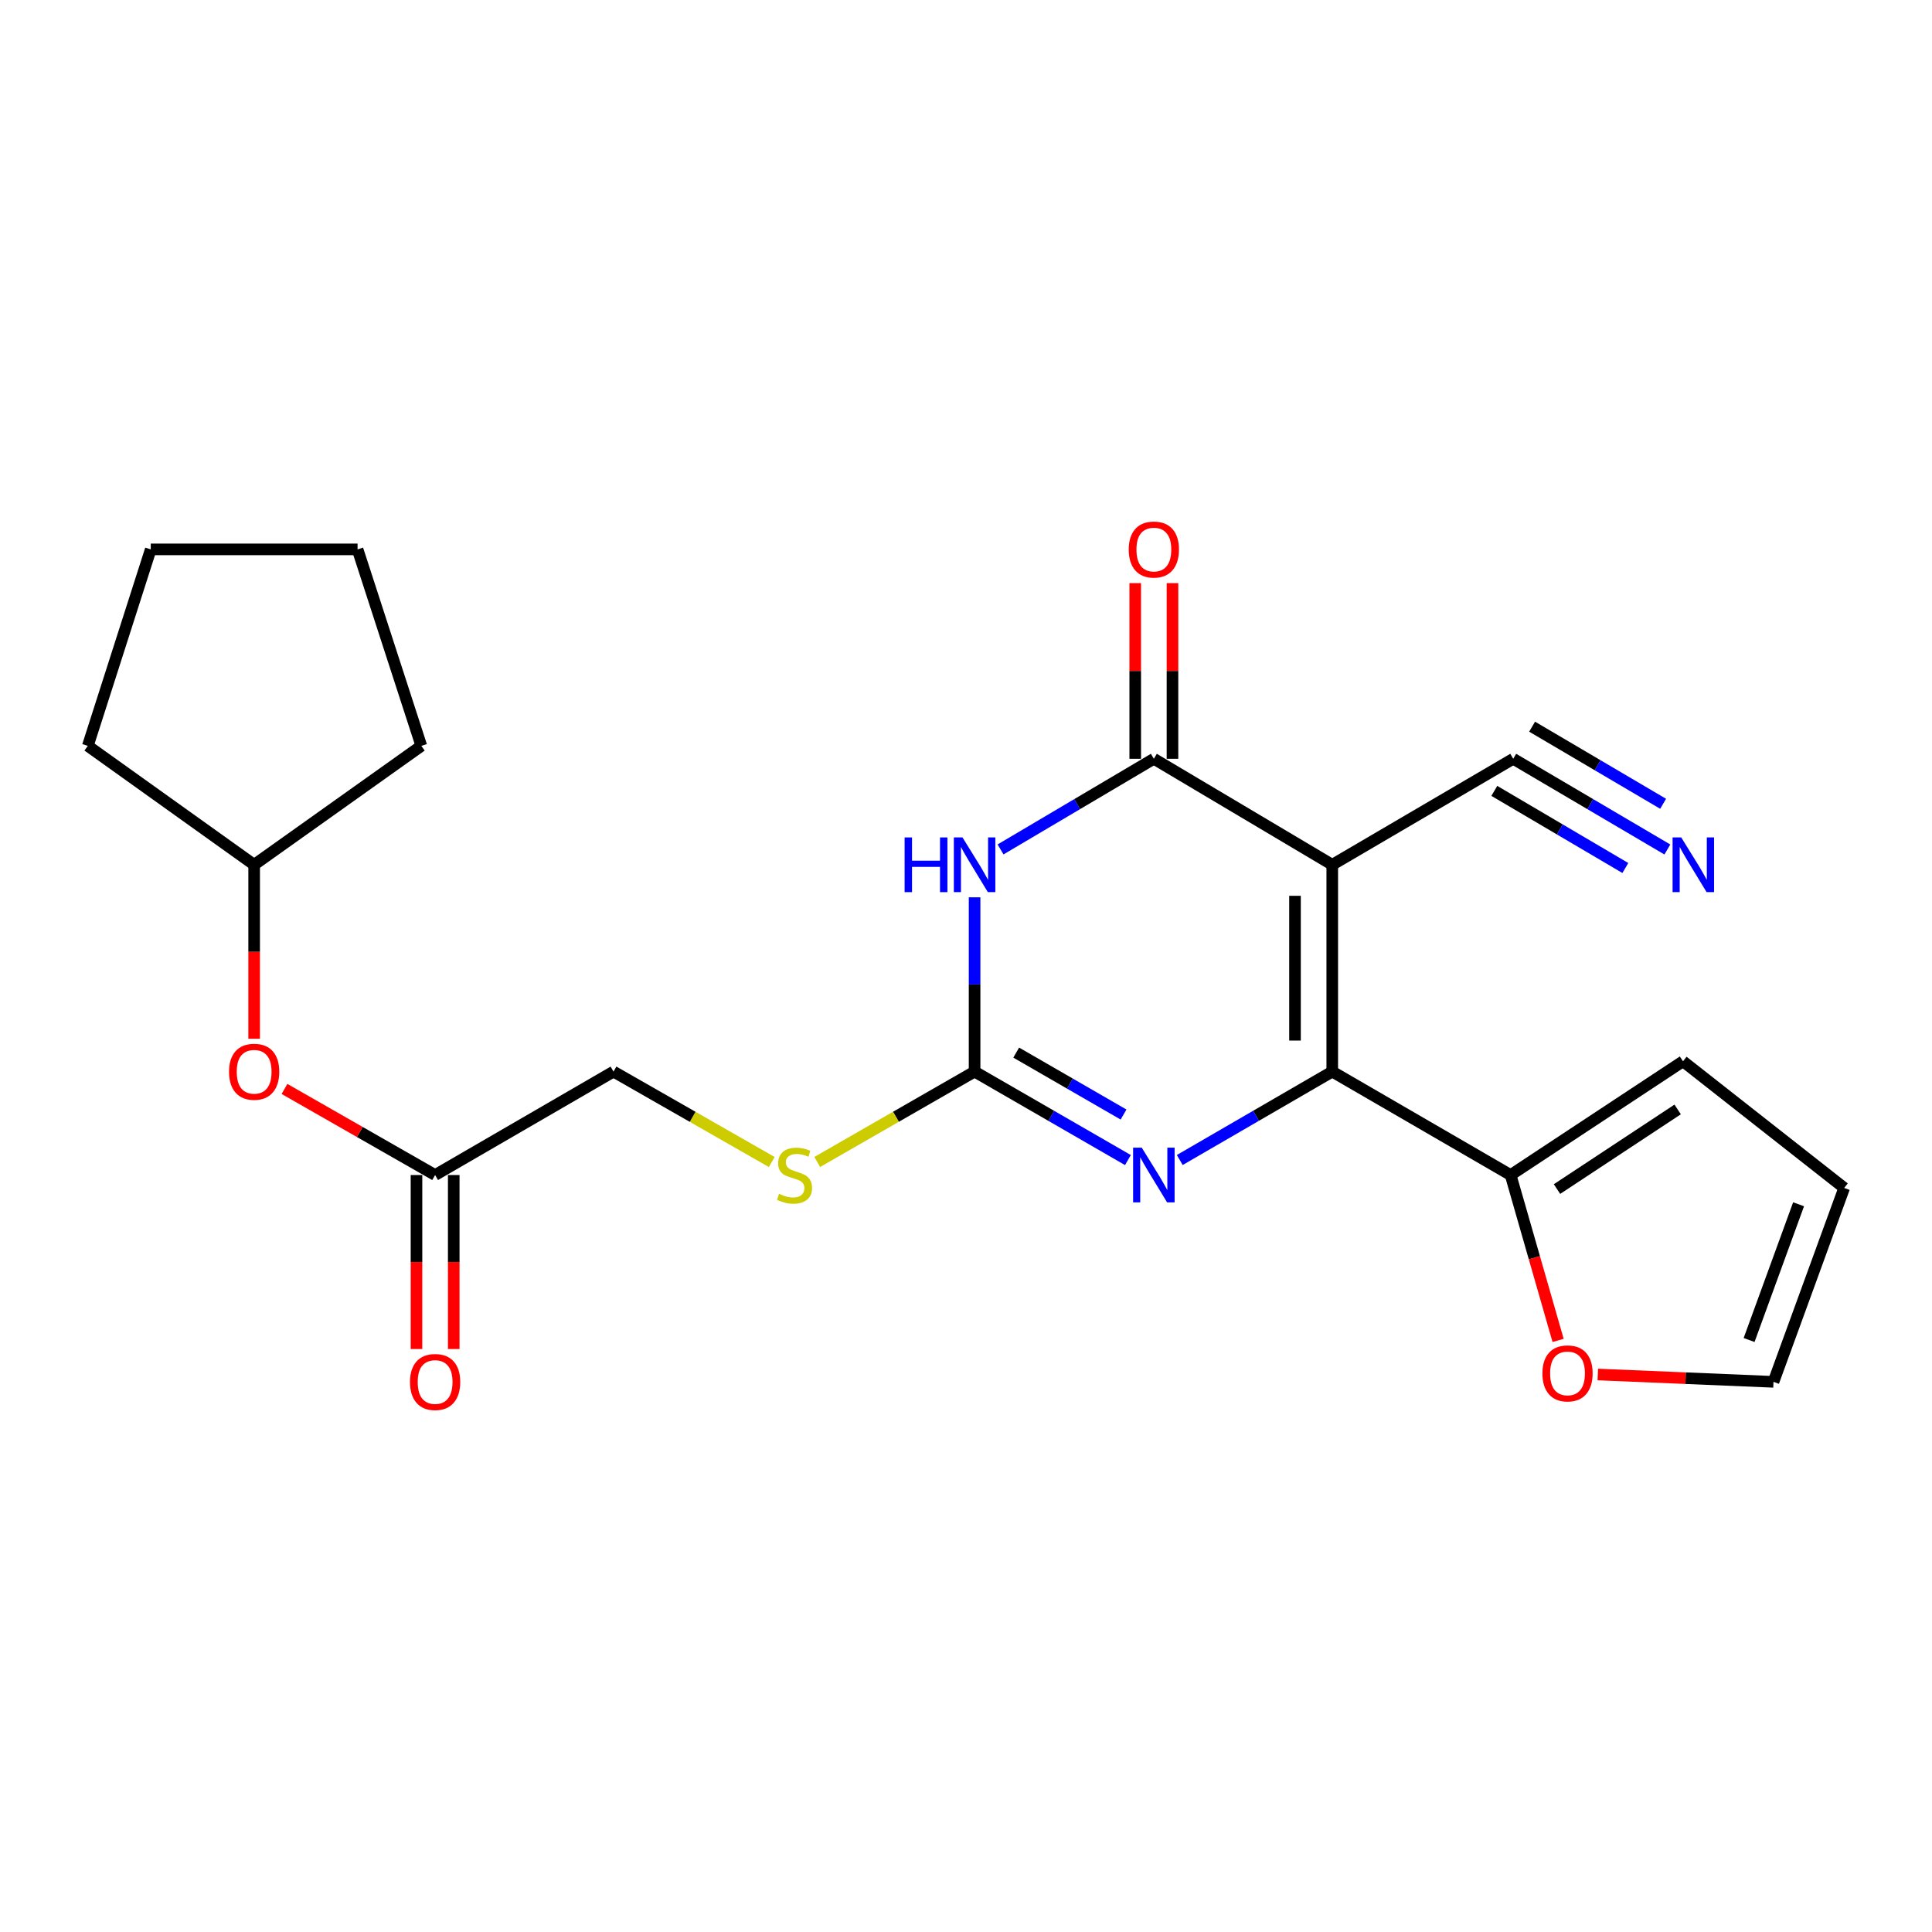 <?xml version='1.0' encoding='iso-8859-1'?>
<svg version='1.1' baseProfile='full'
              xmlns='http://www.w3.org/2000/svg'
                      xmlns:rdkit='http://www.rdkit.org/xml'
                      xmlns:xlink='http://www.w3.org/1999/xlink'
                  xml:space='preserve'
width='1000px' height='1000px' viewBox='0 0 1000 1000'>
<!-- END OF HEADER -->
<rect style='opacity:1.0;fill:#FFFFFF;stroke:none' width='1000' height='1000' x='0' y='0'> </rect>
<path class='bond-0' d='M 689.572,447.611 L 689.572,554.657' style='fill:none;fill-rule:evenodd;stroke:#000000;stroke-width:6px;stroke-linecap:butt;stroke-linejoin:miter;stroke-opacity:1' />
<path class='bond-0' d='M 670.29,463.668 L 670.29,538.6' style='fill:none;fill-rule:evenodd;stroke:#000000;stroke-width:6px;stroke-linecap:butt;stroke-linejoin:miter;stroke-opacity:1' />
<path class='bond-2' d='M 689.572,447.611 L 597.233,392.744' style='fill:none;fill-rule:evenodd;stroke:#000000;stroke-width:6px;stroke-linecap:butt;stroke-linejoin:miter;stroke-opacity:1' />
<path class='bond-6' d='M 689.572,447.611 L 783.238,392.744' style='fill:none;fill-rule:evenodd;stroke:#000000;stroke-width:6px;stroke-linecap:butt;stroke-linejoin:miter;stroke-opacity:1' />
<path class='bond-3' d='M 689.572,554.657 L 650.107,577.539' style='fill:none;fill-rule:evenodd;stroke:#000000;stroke-width:6px;stroke-linecap:butt;stroke-linejoin:miter;stroke-opacity:1' />
<path class='bond-3' d='M 650.107,577.539 L 610.642,600.421' style='fill:none;fill-rule:evenodd;stroke:#0000FF;stroke-width:6px;stroke-linecap:butt;stroke-linejoin:miter;stroke-opacity:1' />
<path class='bond-5' d='M 689.572,554.657 L 781.899,608.195' style='fill:none;fill-rule:evenodd;stroke:#000000;stroke-width:6px;stroke-linecap:butt;stroke-linejoin:miter;stroke-opacity:1' />
<path class='bond-1' d='M 517.88,439.666 L 557.557,416.205' style='fill:none;fill-rule:evenodd;stroke:#0000FF;stroke-width:6px;stroke-linecap:butt;stroke-linejoin:miter;stroke-opacity:1' />
<path class='bond-1' d='M 557.557,416.205 L 597.233,392.744' style='fill:none;fill-rule:evenodd;stroke:#000000;stroke-width:6px;stroke-linecap:butt;stroke-linejoin:miter;stroke-opacity:1' />
<path class='bond-4' d='M 504.446,464.447 L 504.446,509.552' style='fill:none;fill-rule:evenodd;stroke:#0000FF;stroke-width:6px;stroke-linecap:butt;stroke-linejoin:miter;stroke-opacity:1' />
<path class='bond-4' d='M 504.446,509.552 L 504.446,554.657' style='fill:none;fill-rule:evenodd;stroke:#000000;stroke-width:6px;stroke-linecap:butt;stroke-linejoin:miter;stroke-opacity:1' />
<path class='bond-11' d='M 606.874,392.744 L 606.874,347.286' style='fill:none;fill-rule:evenodd;stroke:#000000;stroke-width:6px;stroke-linecap:butt;stroke-linejoin:miter;stroke-opacity:1' />
<path class='bond-11' d='M 606.874,347.286 L 606.874,301.828' style='fill:none;fill-rule:evenodd;stroke:#FF0000;stroke-width:6px;stroke-linecap:butt;stroke-linejoin:miter;stroke-opacity:1' />
<path class='bond-11' d='M 587.593,392.744 L 587.593,347.286' style='fill:none;fill-rule:evenodd;stroke:#000000;stroke-width:6px;stroke-linecap:butt;stroke-linejoin:miter;stroke-opacity:1' />
<path class='bond-11' d='M 587.593,347.286 L 587.593,301.828' style='fill:none;fill-rule:evenodd;stroke:#FF0000;stroke-width:6px;stroke-linecap:butt;stroke-linejoin:miter;stroke-opacity:1' />
<path class='bond-23' d='M 583.815,600.453 L 544.13,577.555' style='fill:none;fill-rule:evenodd;stroke:#0000FF;stroke-width:6px;stroke-linecap:butt;stroke-linejoin:miter;stroke-opacity:1' />
<path class='bond-23' d='M 544.13,577.555 L 504.446,554.657' style='fill:none;fill-rule:evenodd;stroke:#000000;stroke-width:6px;stroke-linecap:butt;stroke-linejoin:miter;stroke-opacity:1' />
<path class='bond-23' d='M 581.546,576.883 L 553.767,560.854' style='fill:none;fill-rule:evenodd;stroke:#0000FF;stroke-width:6px;stroke-linecap:butt;stroke-linejoin:miter;stroke-opacity:1' />
<path class='bond-23' d='M 553.767,560.854 L 525.988,544.825' style='fill:none;fill-rule:evenodd;stroke:#000000;stroke-width:6px;stroke-linecap:butt;stroke-linejoin:miter;stroke-opacity:1' />
<path class='bond-8' d='M 504.446,554.657 L 463.726,578.046' style='fill:none;fill-rule:evenodd;stroke:#000000;stroke-width:6px;stroke-linecap:butt;stroke-linejoin:miter;stroke-opacity:1' />
<path class='bond-8' d='M 463.726,578.046 L 423.007,601.436' style='fill:none;fill-rule:evenodd;stroke:#CCCC00;stroke-width:6px;stroke-linecap:butt;stroke-linejoin:miter;stroke-opacity:1' />
<path class='bond-9' d='M 781.899,608.195 L 794.185,650.996' style='fill:none;fill-rule:evenodd;stroke:#000000;stroke-width:6px;stroke-linecap:butt;stroke-linejoin:miter;stroke-opacity:1' />
<path class='bond-9' d='M 794.185,650.996 L 806.47,693.797' style='fill:none;fill-rule:evenodd;stroke:#FF0000;stroke-width:6px;stroke-linecap:butt;stroke-linejoin:miter;stroke-opacity:1' />
<path class='bond-12' d='M 781.899,608.195 L 871.12,549.322' style='fill:none;fill-rule:evenodd;stroke:#000000;stroke-width:6px;stroke-linecap:butt;stroke-linejoin:miter;stroke-opacity:1' />
<path class='bond-12' d='M 805.902,615.458 L 868.356,574.247' style='fill:none;fill-rule:evenodd;stroke:#000000;stroke-width:6px;stroke-linecap:butt;stroke-linejoin:miter;stroke-opacity:1' />
<path class='bond-7' d='M 783.238,392.744 L 823.129,416.221' style='fill:none;fill-rule:evenodd;stroke:#000000;stroke-width:6px;stroke-linecap:butt;stroke-linejoin:miter;stroke-opacity:1' />
<path class='bond-7' d='M 823.129,416.221 L 863.021,439.698' style='fill:none;fill-rule:evenodd;stroke:#0000FF;stroke-width:6px;stroke-linecap:butt;stroke-linejoin:miter;stroke-opacity:1' />
<path class='bond-7' d='M 773.458,409.361 L 807.366,429.317' style='fill:none;fill-rule:evenodd;stroke:#000000;stroke-width:6px;stroke-linecap:butt;stroke-linejoin:miter;stroke-opacity:1' />
<path class='bond-7' d='M 807.366,429.317 L 841.273,449.273' style='fill:none;fill-rule:evenodd;stroke:#0000FF;stroke-width:6px;stroke-linecap:butt;stroke-linejoin:miter;stroke-opacity:1' />
<path class='bond-7' d='M 793.018,376.126 L 826.926,396.082' style='fill:none;fill-rule:evenodd;stroke:#000000;stroke-width:6px;stroke-linecap:butt;stroke-linejoin:miter;stroke-opacity:1' />
<path class='bond-7' d='M 826.926,396.082 L 860.833,416.038' style='fill:none;fill-rule:evenodd;stroke:#0000FF;stroke-width:6px;stroke-linecap:butt;stroke-linejoin:miter;stroke-opacity:1' />
<path class='bond-17' d='M 399.462,601.465 L 358.507,578.061' style='fill:none;fill-rule:evenodd;stroke:#CCCC00;stroke-width:6px;stroke-linecap:butt;stroke-linejoin:miter;stroke-opacity:1' />
<path class='bond-17' d='M 358.507,578.061 L 317.552,554.657' style='fill:none;fill-rule:evenodd;stroke:#000000;stroke-width:6px;stroke-linecap:butt;stroke-linejoin:miter;stroke-opacity:1' />
<path class='bond-13' d='M 827.014,711.44 L 872.483,713.341' style='fill:none;fill-rule:evenodd;stroke:#FF0000;stroke-width:6px;stroke-linecap:butt;stroke-linejoin:miter;stroke-opacity:1' />
<path class='bond-13' d='M 872.483,713.341 L 917.953,715.241' style='fill:none;fill-rule:evenodd;stroke:#000000;stroke-width:6px;stroke-linecap:butt;stroke-linejoin:miter;stroke-opacity:1' />
<path class='bond-10' d='M 225.214,608.195 L 317.552,554.657' style='fill:none;fill-rule:evenodd;stroke:#000000;stroke-width:6px;stroke-linecap:butt;stroke-linejoin:miter;stroke-opacity:1' />
<path class='bond-14' d='M 225.214,608.195 L 186.229,585.912' style='fill:none;fill-rule:evenodd;stroke:#000000;stroke-width:6px;stroke-linecap:butt;stroke-linejoin:miter;stroke-opacity:1' />
<path class='bond-14' d='M 186.229,585.912 L 147.245,563.629' style='fill:none;fill-rule:evenodd;stroke:#FF0000;stroke-width:6px;stroke-linecap:butt;stroke-linejoin:miter;stroke-opacity:1' />
<path class='bond-16' d='M 215.573,608.195 L 215.573,653.22' style='fill:none;fill-rule:evenodd;stroke:#000000;stroke-width:6px;stroke-linecap:butt;stroke-linejoin:miter;stroke-opacity:1' />
<path class='bond-16' d='M 215.573,653.22 L 215.573,698.245' style='fill:none;fill-rule:evenodd;stroke:#FF0000;stroke-width:6px;stroke-linecap:butt;stroke-linejoin:miter;stroke-opacity:1' />
<path class='bond-16' d='M 234.855,608.195 L 234.855,653.22' style='fill:none;fill-rule:evenodd;stroke:#000000;stroke-width:6px;stroke-linecap:butt;stroke-linejoin:miter;stroke-opacity:1' />
<path class='bond-16' d='M 234.855,653.22 L 234.855,698.245' style='fill:none;fill-rule:evenodd;stroke:#FF0000;stroke-width:6px;stroke-linecap:butt;stroke-linejoin:miter;stroke-opacity:1' />
<path class='bond-15' d='M 871.12,549.322 L 954.545,614.88' style='fill:none;fill-rule:evenodd;stroke:#000000;stroke-width:6px;stroke-linecap:butt;stroke-linejoin:miter;stroke-opacity:1' />
<path class='bond-24' d='M 917.953,715.241 L 954.545,614.88' style='fill:none;fill-rule:evenodd;stroke:#000000;stroke-width:6px;stroke-linecap:butt;stroke-linejoin:miter;stroke-opacity:1' />
<path class='bond-24' d='M 905.327,693.582 L 930.941,623.329' style='fill:none;fill-rule:evenodd;stroke:#000000;stroke-width:6px;stroke-linecap:butt;stroke-linejoin:miter;stroke-opacity:1' />
<path class='bond-18' d='M 131.547,537.66 L 131.547,492.636' style='fill:none;fill-rule:evenodd;stroke:#FF0000;stroke-width:6px;stroke-linecap:butt;stroke-linejoin:miter;stroke-opacity:1' />
<path class='bond-18' d='M 131.547,492.636 L 131.547,447.611' style='fill:none;fill-rule:evenodd;stroke:#000000;stroke-width:6px;stroke-linecap:butt;stroke-linejoin:miter;stroke-opacity:1' />
<path class='bond-19' d='M 131.547,447.611 L 218.08,386.059' style='fill:none;fill-rule:evenodd;stroke:#000000;stroke-width:6px;stroke-linecap:butt;stroke-linejoin:miter;stroke-opacity:1' />
<path class='bond-20' d='M 131.547,447.611 L 45.455,386.059' style='fill:none;fill-rule:evenodd;stroke:#000000;stroke-width:6px;stroke-linecap:butt;stroke-linejoin:miter;stroke-opacity:1' />
<path class='bond-22' d='M 218.08,386.059 L 185.076,284.359' style='fill:none;fill-rule:evenodd;stroke:#000000;stroke-width:6px;stroke-linecap:butt;stroke-linejoin:miter;stroke-opacity:1' />
<path class='bond-21' d='M 45.455,386.059 L 78.03,284.359' style='fill:none;fill-rule:evenodd;stroke:#000000;stroke-width:6px;stroke-linecap:butt;stroke-linejoin:miter;stroke-opacity:1' />
<path class='bond-25' d='M 78.03,284.359 L 185.076,284.359' style='fill:none;fill-rule:evenodd;stroke:#000000;stroke-width:6px;stroke-linecap:butt;stroke-linejoin:miter;stroke-opacity:1' />
<path  class='atom-2' d='M 468.226 433.451
L 472.066 433.451
L 472.066 445.491
L 486.546 445.491
L 486.546 433.451
L 490.386 433.451
L 490.386 461.771
L 486.546 461.771
L 486.546 448.691
L 472.066 448.691
L 472.066 461.771
L 468.226 461.771
L 468.226 433.451
' fill='#0000FF'/>
<path  class='atom-2' d='M 498.186 433.451
L 507.466 448.451
Q 508.386 449.931, 509.866 452.611
Q 511.346 455.291, 511.426 455.451
L 511.426 433.451
L 515.186 433.451
L 515.186 461.771
L 511.306 461.771
L 501.346 445.371
Q 500.186 443.451, 498.946 441.251
Q 497.746 439.051, 497.386 438.371
L 497.386 461.771
L 493.706 461.771
L 493.706 433.451
L 498.186 433.451
' fill='#0000FF'/>
<path  class='atom-4' d='M 590.973 594.035
L 600.253 609.035
Q 601.173 610.515, 602.653 613.195
Q 604.133 615.875, 604.213 616.035
L 604.213 594.035
L 607.973 594.035
L 607.973 622.355
L 604.093 622.355
L 594.133 605.955
Q 592.973 604.035, 591.733 601.835
Q 590.533 599.635, 590.173 598.955
L 590.173 622.355
L 586.493 622.355
L 586.493 594.035
L 590.973 594.035
' fill='#0000FF'/>
<path  class='atom-8' d='M 870.205 433.451
L 879.485 448.451
Q 880.405 449.931, 881.885 452.611
Q 883.365 455.291, 883.445 455.451
L 883.445 433.451
L 887.205 433.451
L 887.205 461.771
L 883.325 461.771
L 873.365 445.371
Q 872.205 443.451, 870.965 441.251
Q 869.765 439.051, 869.405 438.371
L 869.405 461.771
L 865.725 461.771
L 865.725 433.451
L 870.205 433.451
' fill='#0000FF'/>
<path  class='atom-9' d='M 403.24 617.915
Q 403.56 618.035, 404.88 618.595
Q 406.2 619.155, 407.64 619.515
Q 409.12 619.835, 410.56 619.835
Q 413.24 619.835, 414.8 618.555
Q 416.36 617.235, 416.36 614.955
Q 416.36 613.395, 415.56 612.435
Q 414.8 611.475, 413.6 610.955
Q 412.4 610.435, 410.4 609.835
Q 407.88 609.075, 406.36 608.355
Q 404.88 607.635, 403.8 606.115
Q 402.76 604.595, 402.76 602.035
Q 402.76 598.475, 405.16 596.275
Q 407.6 594.075, 412.4 594.075
Q 415.68 594.075, 419.4 595.635
L 418.48 598.715
Q 415.08 597.315, 412.52 597.315
Q 409.76 597.315, 408.24 598.475
Q 406.72 599.595, 406.76 601.555
Q 406.76 603.075, 407.52 603.995
Q 408.32 604.915, 409.44 605.435
Q 410.6 605.955, 412.52 606.555
Q 415.08 607.355, 416.6 608.155
Q 418.12 608.955, 419.2 610.595
Q 420.32 612.195, 420.32 614.955
Q 420.32 618.875, 417.68 620.995
Q 415.08 623.075, 410.72 623.075
Q 408.2 623.075, 406.28 622.515
Q 404.4 621.995, 402.16 621.075
L 403.24 617.915
' fill='#CCCC00'/>
<path  class='atom-10' d='M 798.346 710.865
Q 798.346 704.065, 801.706 700.265
Q 805.066 696.465, 811.346 696.465
Q 817.626 696.465, 820.986 700.265
Q 824.346 704.065, 824.346 710.865
Q 824.346 717.745, 820.946 721.665
Q 817.546 725.545, 811.346 725.545
Q 805.106 725.545, 801.706 721.665
Q 798.346 717.785, 798.346 710.865
M 811.346 722.345
Q 815.666 722.345, 817.986 719.465
Q 820.346 716.545, 820.346 710.865
Q 820.346 705.305, 817.986 702.505
Q 815.666 699.665, 811.346 699.665
Q 807.026 699.665, 804.666 702.465
Q 802.346 705.265, 802.346 710.865
Q 802.346 716.585, 804.666 719.465
Q 807.026 722.345, 811.346 722.345
' fill='#FF0000'/>
<path  class='atom-12' d='M 584.233 284.439
Q 584.233 277.639, 587.593 273.839
Q 590.953 270.039, 597.233 270.039
Q 603.513 270.039, 606.873 273.839
Q 610.233 277.639, 610.233 284.439
Q 610.233 291.319, 606.833 295.239
Q 603.433 299.119, 597.233 299.119
Q 590.993 299.119, 587.593 295.239
Q 584.233 291.359, 584.233 284.439
M 597.233 295.919
Q 601.553 295.919, 603.873 293.039
Q 606.233 290.119, 606.233 284.439
Q 606.233 278.879, 603.873 276.079
Q 601.553 273.239, 597.233 273.239
Q 592.913 273.239, 590.553 276.039
Q 588.233 278.839, 588.233 284.439
Q 588.233 290.159, 590.553 293.039
Q 592.913 295.919, 597.233 295.919
' fill='#FF0000'/>
<path  class='atom-15' d='M 118.547 554.737
Q 118.547 547.937, 121.907 544.137
Q 125.267 540.337, 131.547 540.337
Q 137.827 540.337, 141.187 544.137
Q 144.547 547.937, 144.547 554.737
Q 144.547 561.617, 141.147 565.537
Q 137.747 569.417, 131.547 569.417
Q 125.307 569.417, 121.907 565.537
Q 118.547 561.657, 118.547 554.737
M 131.547 566.217
Q 135.867 566.217, 138.187 563.337
Q 140.547 560.417, 140.547 554.737
Q 140.547 549.177, 138.187 546.377
Q 135.867 543.537, 131.547 543.537
Q 127.227 543.537, 124.867 546.337
Q 122.547 549.137, 122.547 554.737
Q 122.547 560.457, 124.867 563.337
Q 127.227 566.217, 131.547 566.217
' fill='#FF0000'/>
<path  class='atom-17' d='M 212.214 715.321
Q 212.214 708.521, 215.574 704.721
Q 218.934 700.921, 225.214 700.921
Q 231.494 700.921, 234.854 704.721
Q 238.214 708.521, 238.214 715.321
Q 238.214 722.201, 234.814 726.121
Q 231.414 730.001, 225.214 730.001
Q 218.974 730.001, 215.574 726.121
Q 212.214 722.241, 212.214 715.321
M 225.214 726.801
Q 229.534 726.801, 231.854 723.921
Q 234.214 721.001, 234.214 715.321
Q 234.214 709.761, 231.854 706.961
Q 229.534 704.121, 225.214 704.121
Q 220.894 704.121, 218.534 706.921
Q 216.214 709.721, 216.214 715.321
Q 216.214 721.041, 218.534 723.921
Q 220.894 726.801, 225.214 726.801
' fill='#FF0000'/>
</svg>
